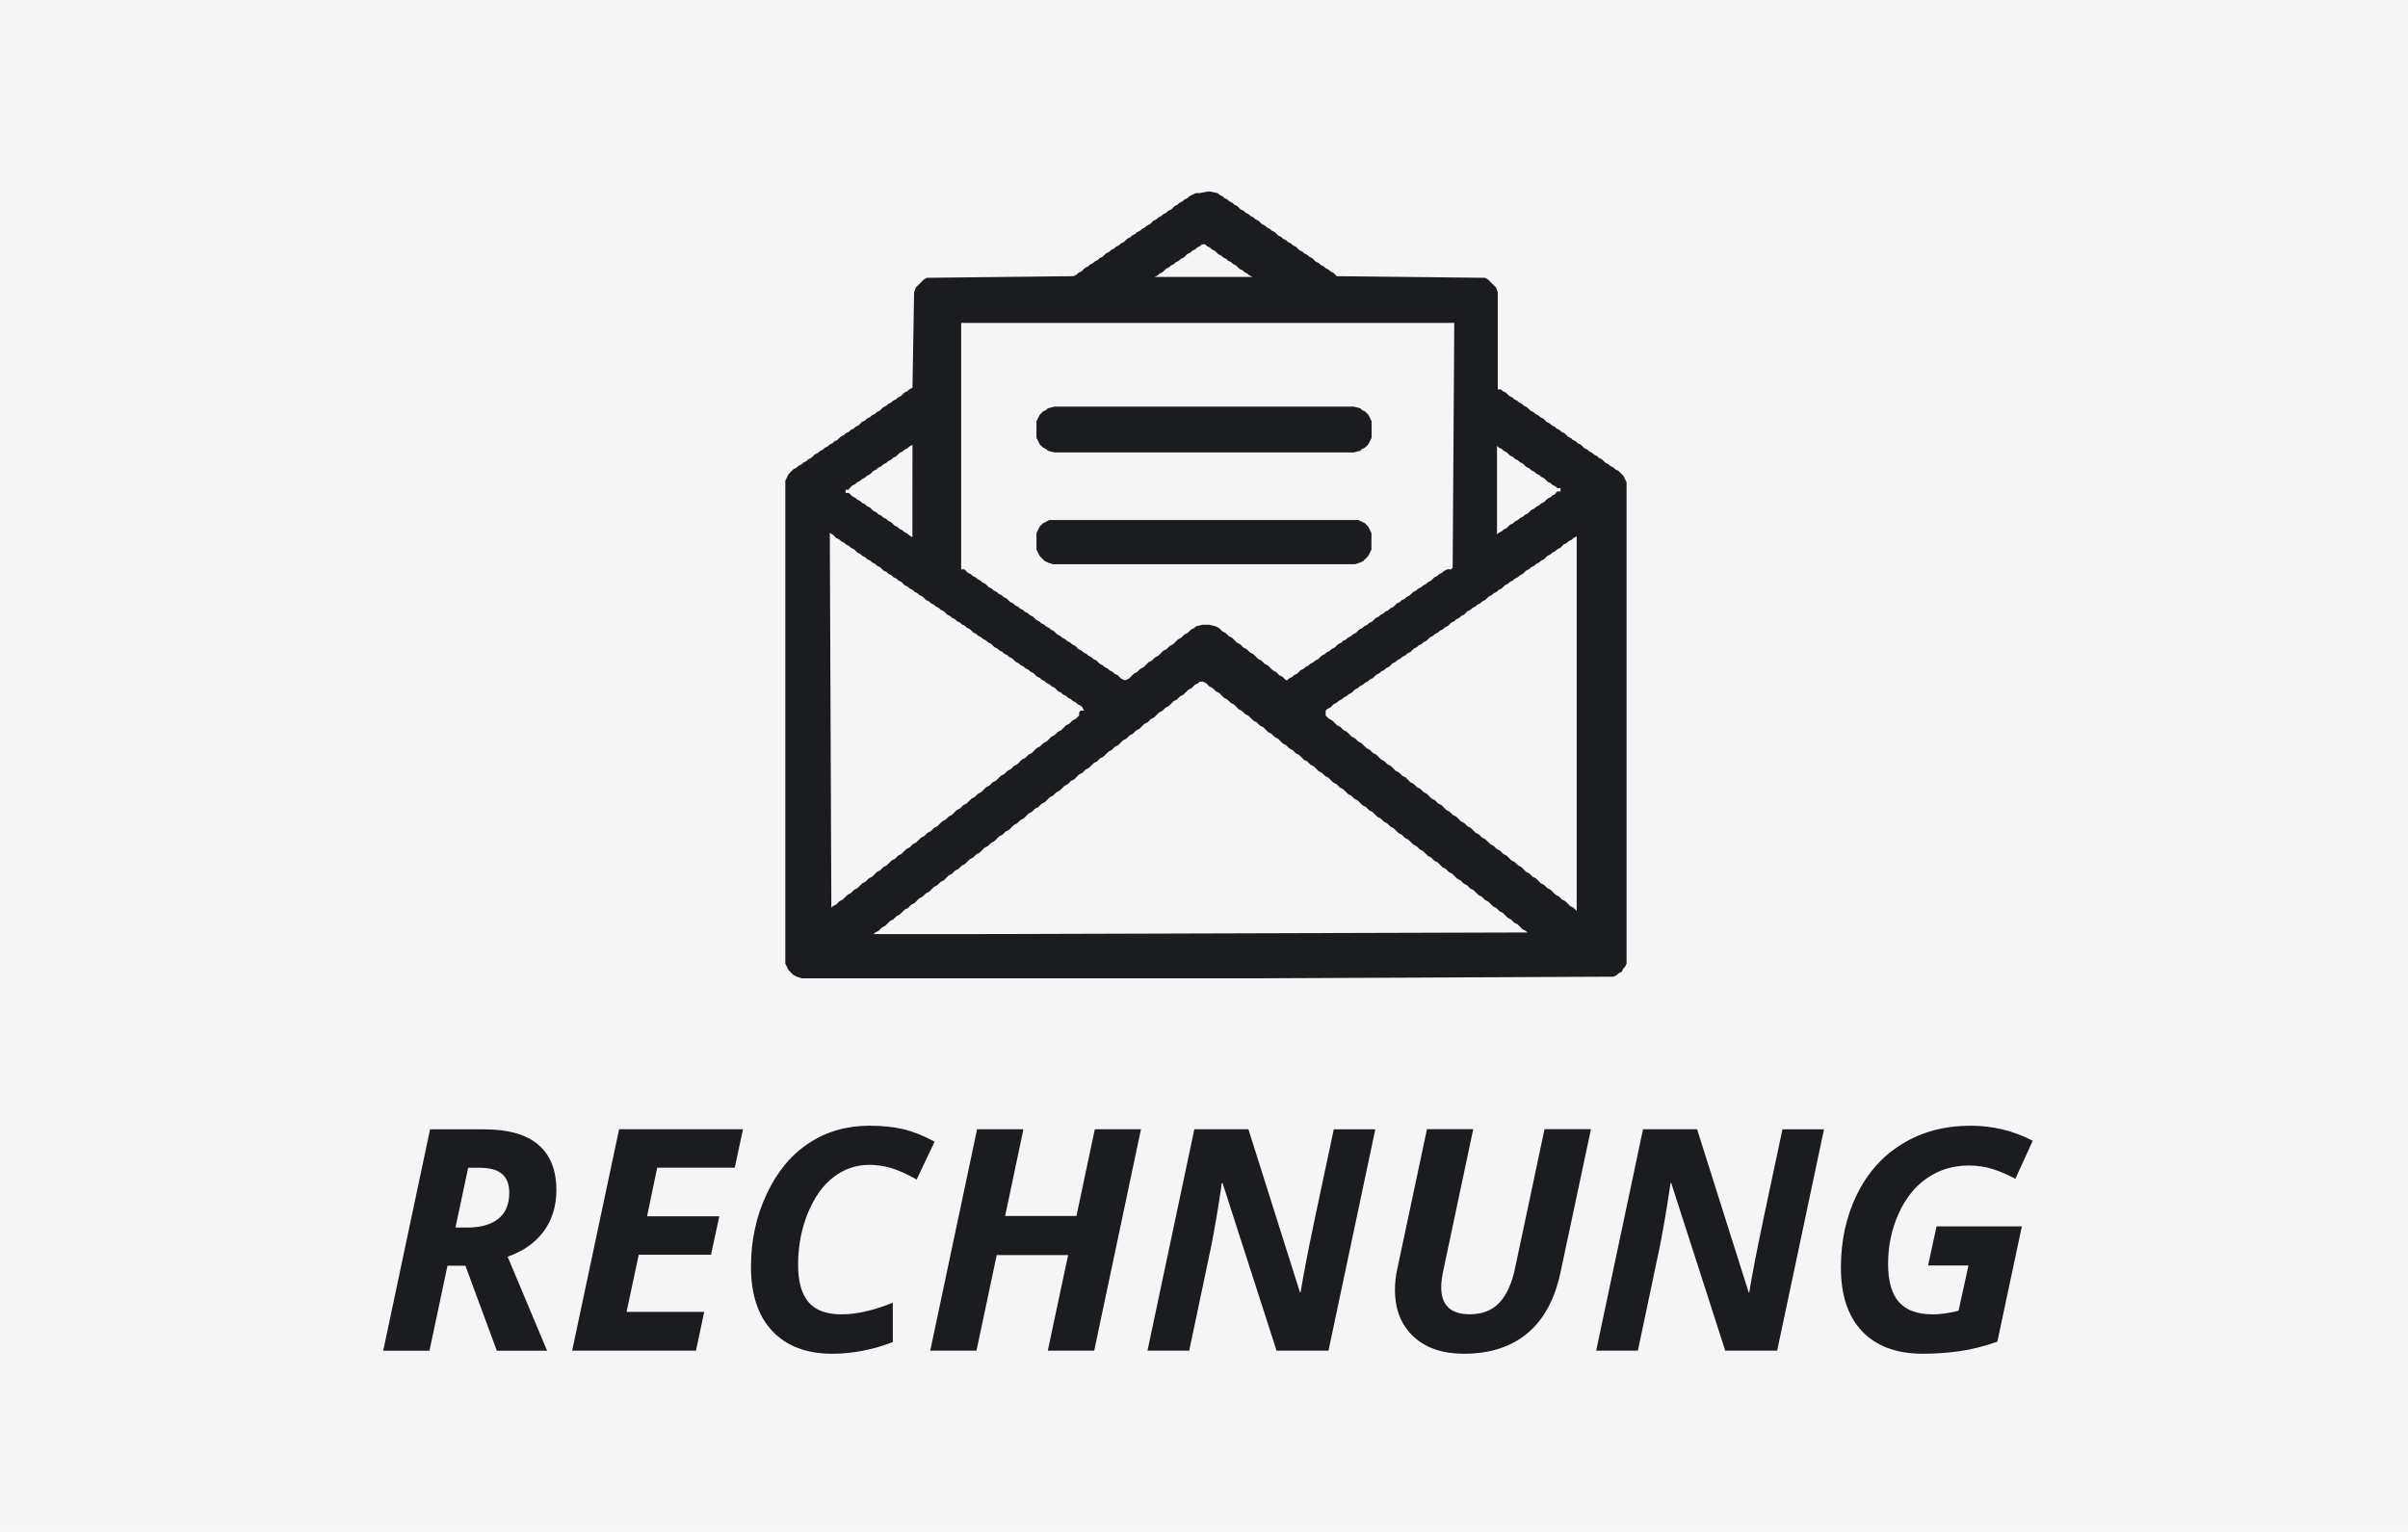 <?xml version="1.0" encoding="UTF-8"?>
<!DOCTYPE svg PUBLIC "-//W3C//DTD SVG 1.1//EN" "http://www.w3.org/Graphics/SVG/1.1/DTD/svg11.dtd">
<!-- Creator: CorelDRAW -->
<svg xmlns="http://www.w3.org/2000/svg" xml:space="preserve" width="112.181mm" height="71.388mm" style="shape-rendering:geometricPrecision; text-rendering:geometricPrecision; image-rendering:optimizeQuality; fill-rule:evenodd; clip-rule:evenodd"
viewBox="0 0 28.063 17.858"
 xmlns:xlink="http://www.w3.org/1999/xlink">
 <defs>
  <style type="text/css">
   <![CDATA[
    .fil1 {fill:#1B1C1F}
    .fil0 {fill:whitesmoke}
    .fil2 {fill:#1B1C1F;fill-rule:nonzero}
   ]]>
  </style>
 </defs>
 <g id="Ebene_x0020_1">
  <g id="_24404744">
   <rect id="_24404960" class="fil0" width="28.063" height="17.858"/>
   <path id="_24404888" class="fil1" d="M10.182 10.889l0.019 -0.019 0.038 -0.019 0.019 -0.019 0.019 -0.019 0.038 -0.019 0.019 -0.019 0.019 -0.019 0.019 -0.019 0.038 -0.019 0.019 -0.019 0.019 -0.019 0.038 -0.019 0.019 -0.019 0.019 -0.019 0.019 -0.019 0.038 -0.019 0.019 -0.019 0.019 -0.019 0.038 -0.019 0.019 -0.019 0.019 -0.019 0.019 -0.019 0.038 -0.019 0.019 -0.019 0.019 -0.019 0.038 -0.019 0.019 -0.019 0.019 -0.019 0.019 -0.019 0.038 -0.019 0.019 -0.019 0.019 -0.019 0.038 -0.019 0.019 -0.019 0.019 -0.019 0.019 -0.019 0.038 -0.019 0.019 -0.019 0.019 -0.019 0.038 -0.019 0.019 -0.019 0.019 -0.019 0.038 -0.019 0.019 -0.019 0.019 -0.019 0.019 -0.019 0.038 -0.019 0.019 -0.019 0.019 -0.019 0.038 -0.019 0.019 -0.019 0.019 -0.019 0.019 -0.019 0.038 -0.019 0.019 -0.019 0.019 -0.019 0.038 -0.019 0.019 -0.019 0.019 -0.019 0.019 -0.019 0.038 -0.019 0.019 -0.019 0.019 -0.019 0.038 -0.019 0.019 -0.019 0.019 -0.019 0.019 -0.019 0.038 -0.019 0.019 -0.019 0.019 -0.019 0.038 -0.019 0.019 -0.019 0.019 -0.019 0.019 -0.019 0.038 -0.019 0.019 -0.019 0.019 -0.019 0.038 -0.019 0.019 -0.019 0.019 -0.019 0.038 -0.019 0.019 -0.019 0.019 -0.019 0.019 -0.019 0.038 -0.019 0.019 -0.019 0.019 -0.019 0.038 -0.019 0.019 -0.019 0.019 -0.019 0.019 -0.019 0.038 -0.019 0.019 -0.019 0.019 -0.019 0.038 -0.019 0.019 -0.019 0.019 -0.019 0.019 -0.019 0.038 -0.019 0.019 -0.019 0.019 -0.019 0.038 -0.019 0.019 -0.019 0.019 -0.019 0.019 -0.019 0.038 -0.019 0.019 -0.019 0.019 -0.019 0.038 -0.019 0.019 -0.019 0.019 -0.019 0.019 -0.019 0.038 -0.019 0.019 -0.019 0.019 -0.019 0.038 -0.019 0.019 -0.019 0.019 -0.019 0.019 -0.019 0.038 -0.019 0.019 -0.019 0.019 -0.019 0.038 -0.019 0.019 -0.019 0.019 -0.019 0.038 -0.019 0.019 -0.019 0.019 -0.019 0.019 -0.019 0.038 -0.019 0.019 -0.019 0.019 -0.019 0.038 -0.019 0.019 -0.019 0.019 -0.019 0.019 -0.019 0.038 -0.019 0.019 -0.019 0.019 -0.019 0.038 -0.019 0.019 -0.019 0.019 -0.019 0.019 -0.019 0.038 -0.019 0.019 -0.019 0.019 -0.019 0.038 -0.019 0.019 -0.019 0.019 -0.019 0.019 -0.019 0.038 -0.019 0.019 -0.019 0.019 -0.019 0.038 -0.019 0.019 -0.019 0.038 0 0.038 0.019 0.019 0.019 0.019 0.019 0.038 0.019 0.019 0.019 0.019 0.019 0.038 0.019 0.019 0.019 0.019 0.019 0.019 0.019 0.038 0.019 0.019 0.019 0.019 0.019 0.038 0.019 0.019 0.019 0.019 0.019 0.019 0.019 0.038 0.019 0.019 0.019 0.019 0.019 0.038 0.019 0.019 0.019 0.019 0.019 0.019 0.019 0.038 0.019 0.019 0.019 0.019 0.019 0.038 0.019 0.019 0.019 0.019 0.019 0.019 0.019 0.038 0.019 0.019 0.019 0.019 0.019 0.038 0.019 0.019 0.019 0.019 0.019 0.019 0.019 0.038 0.019 0.019 0.019 0.019 0.019 0.038 0.019 0.019 0.019 0.019 0.019 0.038 0.019 0.019 0.019 0.019 0.019 0.019 0.019 0.038 0.019 0.019 0.019 0.019 0.019 0.038 0.019 0.019 0.019 0.019 0.019 0.019 0.019 0.038 0.019 0.019 0.019 0.019 0.019 0.038 0.019 0.019 0.019 0.019 0.019 0.019 0.019 0.038 0.019 0.019 0.019 0.019 0.019 0.038 0.019 0.019 0.019 0.019 0.019 0.019 0.019 0.038 0.019 0.019 0.019 0.019 0.019 0.038 0.019 0.019 0.019 0.019 0.019 0.019 0.019 0.038 0.019 0.019 0.019 0.019 0.019 0.038 0.019 0.019 0.019 0.019 0.019 0.019 0.019 0.038 0.019 0.019 0.019 0.019 0.019 0.038 0.019 0.019 0.019 0.019 0.019 0.038 0.019 0.019 0.019 0.019 0.019 0.019 0.019 0.038 0.019 0.019 0.019 0.019 0.019 0.038 0.019 0.019 0.019 0.019 0.019 0.019 0.019 0.038 0.019 0.019 0.019 0.019 0.019 0.038 0.019 0.019 0.019 0.019 0.019 0.019 0.019 0.038 0.019 0.019 0.019 0.019 0.019 0.038 0.019 0.019 0.019 0.019 0.019 0.019 0.019 0.038 0.019 0.019 0.019 0.019 0.019 0.038 0.019 0.019 0.019 0.019 0.019 0.019 0.019 0.038 0.019 0.019 0.019 0.019 0.019 0.038 0.019 0.019 0.019 0.019 0.019 0.038 0.019 0.019 0.019 0.019 0.019 0.019 0.019 0.038 0.019 0.019 0.019 0.019 0.019 0.038 0.019 0.019 0.019 0.019 0.019 0.019 0.019 0.038 0.019 0.019 0.019 0.019 0.019 0.038 0.019 0.019 0.019 0.019 0.019 0.019 0.019 0.038 0.019 0.019 0.019 0.019 0.019 0.038 0.019 0.019 0.019 0.019 0.019 0.019 0.019 0.038 0.019 0.019 0.019 -6.436 0.019 -1.245 0zm2.011 -4.808l-0.038 0.019 -0.019 0.019 -0.019 0.019 -0.019 0.038 -0.019 0.038 0 0.192 0.019 0.038 0.019 0.038 0.019 0.019 0.019 0.019 0.019 0.019 0.038 0.019 0.057 0.019 3.524 0 0.057 -0.019 0.038 -0.019 0.019 -0.019 0.019 -0.019 0.019 -0.019 0.019 -0.038 0.019 -0.038 0 -0.192 -0.019 -0.038 -0.019 -0.038 -0.019 -0.019 -0.019 -0.019 -0.038 -0.019 -0.038 -0.019 -3.601 0 -0.038 0.019zm0.019 -1.322l-0.019 0.019 -0.038 0.019 -0.019 0.019 -0.019 0.019 -0.019 0.038 -0.019 0.038 0 0.192 0.019 0.038 0.019 0.038 0.019 0.019 0.019 0.019 0.038 0.019 0.019 0.019 0.077 0.019 3.486 0 0.077 -0.019 0.019 -0.019 0.038 -0.019 0.019 -0.019 0.019 -0.019 0.019 -0.038 0.019 -0.038 0 -0.192 -0.019 -0.038 -0.019 -0.038 -0.019 -0.019 -0.019 -0.019 -0.038 -0.019 -0.019 -0.019 -0.077 -0.019 -3.486 0 -0.077 0.019zm0.364 3.582l-0.019 0.019 -0.019 0.019 -0.038 0.019 -0.019 0.019 -0.019 0.019 -0.038 0.019 -0.019 0.019 -0.019 0.019 -0.019 0.019 -0.038 0.019 -0.019 0.019 -0.019 0.019 -0.038 0.019 -0.019 0.019 -0.019 0.019 -0.019 0.019 -0.038 0.019 -0.019 0.019 -0.019 0.019 -0.038 0.019 -0.019 0.019 -0.019 0.019 -0.019 0.019 -0.038 0.019 -0.019 0.019 -0.019 0.019 -0.038 0.019 -0.019 0.019 -0.019 0.019 -0.019 0.019 -0.038 0.019 -0.019 0.019 -0.019 0.019 -0.038 0.019 -0.019 0.019 -0.019 0.019 -0.038 0.019 -0.019 0.019 -0.019 0.019 -0.019 0.019 -0.038 0.019 -0.019 0.019 -0.019 0.019 -0.038 0.019 -0.019 0.019 -0.019 0.019 -0.019 0.019 -0.038 0.019 -0.019 0.019 -0.019 0.019 -0.038 0.019 -0.019 0.019 -0.019 0.019 -0.019 0.019 -0.038 0.019 -0.019 0.019 -0.019 0.019 -0.038 0.019 -0.019 0.019 -0.019 0.019 -0.019 0.019 -0.038 0.019 -0.019 0.019 -0.019 0.019 -0.038 0.019 -0.019 0.019 -0.019 0.019 -0.019 0.019 -0.038 0.019 -0.019 0.019 -0.019 0.019 -0.038 0.019 -0.019 0.019 -0.019 0.019 -0.038 0.019 -0.019 0.019 -0.019 0.019 -0.019 0.019 -0.038 0.019 -0.019 0.019 -0.019 0.019 -0.038 0.019 -0.019 0.019 -0.019 0.019 -0.019 0.019 -0.038 0.019 -0.019 0.019 -0.019 0.019 -0.038 0.019 -0.019 0.019 -0.019 0.019 -0.019 0.019 -0.038 0.019 -0.019 0.019 -0.019 0.019 -0.038 0.019 -0.019 0.019 -0.019 0.019 -0.019 0.019 -0.038 0.019 -0.019 0.019 -0.019 0.019 -0.038 0.019 -0.019 0.019 -0.019 0.019 -0.019 0.019 -0.038 0.019 -0.019 0.019 -0.019 0.019 -0.038 0.019 -0.019 0.019 -0.019 0.019 -0.019 0.019 -0.038 0.019 -0.019 0.019 -0.019 0.019 -0.038 0.019 -0.019 0.019 -0.018 -4.37 0.037 0.022 0.019 0.019 0.019 0.019 0.038 0.019 0.019 0.019 0.038 0.019 0.019 0.019 0.038 0.019 0.019 0.019 0.038 0.019 0.019 0.019 0.019 0.019 0.038 0.019 0.019 0.019 0.038 0.019 0.019 0.019 0.038 0.019 0.019 0.019 0.038 0.019 0.019 0.019 0.038 0.019 0.019 0.019 0.019 0.019 0.038 0.019 0.019 0.019 0.038 0.019 0.019 0.019 0.038 0.019 0.019 0.019 0.038 0.019 0.019 0.019 0.019 0.019 0.038 0.019 0.019 0.019 0.038 0.019 0.019 0.019 0.038 0.019 0.019 0.019 0.038 0.019 0.019 0.019 0.019 0.019 0.038 0.019 0.019 0.019 0.038 0.019 0.019 0.019 0.038 0.019 0.019 0.019 0.038 0.019 0.019 0.019 0.019 0.019 0.038 0.019 0.019 0.019 0.038 0.019 0.019 0.019 0.038 0.019 0.019 0.019 0.038 0.019 0.019 0.019 0.038 0.019 0.019 0.019 0.019 0.019 0.038 0.019 0.019 0.019 0.038 0.019 0.019 0.019 0.038 0.019 0.019 0.019 0.038 0.019 0.019 0.019 0.019 0.019 0.038 0.019 0.019 0.019 0.038 0.019 0.019 0.019 0.038 0.019 0.019 0.019 0.038 0.019 0.019 0.019 0.019 0.019 0.038 0.019 0.019 0.019 0.038 0.019 0.019 0.019 0.038 0.019 0.019 0.019 0.038 0.019 0.019 0.019 0.019 0.019 0.038 0.019 0.019 0.019 0.038 0.019 0.019 0.019 0.038 0.019 0.019 0.019 0.038 0.019 0.019 0.019 0.019 0.019 0.038 0.019 0.019 0.019 0.038 0.019 0.019 0.019 0.038 0.019 0.019 0.019 0.038 0.019 0.019 0.019 0.038 0.019 0.019 0.019 0.019 0.038 -0.038 0 -0.019 0.019zm2.873 -0.057l0.019 -0.019 0.038 -0.019 0.019 -0.019 0.019 -0.019 0.038 -0.019 0.019 -0.019 0.038 -0.019 0.019 -0.019 0.038 -0.019 0.019 -0.019 0.038 -0.019 0.019 -0.019 0.019 -0.019 0.038 -0.019 0.019 -0.019 0.038 -0.019 0.019 -0.019 0.038 -0.019 0.019 -0.019 0.038 -0.019 0.019 -0.019 0.019 -0.019 0.038 -0.019 0.019 -0.019 0.038 -0.019 0.019 -0.019 0.038 -0.019 0.019 -0.019 0.019 -0.019 0.038 -0.019 0.019 -0.019 0.038 -0.019 0.019 -0.019 0.038 -0.019 0.019 -0.019 0.038 -0.019 0.019 -0.019 0.019 -0.019 0.038 -0.019 0.019 -0.019 0.038 -0.019 0.019 -0.019 0.038 -0.019 0.019 -0.019 0.019 -0.019 0.038 -0.019 0.019 -0.019 0.038 -0.019 0.019 -0.019 0.038 -0.019 0.019 -0.019 0.038 -0.019 0.019 -0.019 0.019 -0.019 0.038 -0.019 0.019 -0.019 0.038 -0.019 0.019 -0.019 0.038 -0.019 0.019 -0.019 0.019 -0.019 0.038 -0.019 0.019 -0.019 0.038 -0.019 0.019 -0.019 0.038 -0.019 0.019 -0.019 0.038 -0.019 0.019 -0.019 0.019 -0.019 0.038 -0.019 0.019 -0.019 0.038 -0.019 0.019 -0.019 0.038 -0.019 0.019 -0.019 0.019 -0.019 0.038 -0.019 0.019 -0.019 0.038 -0.019 0.019 -0.019 0.038 -0.019 0.019 -0.019 0.038 -0.019 0.019 -0.019 0.019 -0.019 0.038 -0.019 0.019 -0.019 0.038 -0.019 0.019 -0.019 0.038 -0.019 0.019 -0.019 0.038 -0.019 0.019 -0.019 0.019 -0.019 0.038 -0.019 0.019 -0.019 0.038 -0.019 0.019 -0.019 0.038 -0.019 0.019 -0.019 0.019 -0.019 0.038 -0.019 0.019 -0.019 0.038 -0.019 0.019 -0.019 0.038 -0.019 0 4.367 -0.019 -0.019 -0.019 -0.019 -0.038 -0.019 -0.019 -0.019 -0.019 -0.019 -0.019 -0.019 -0.038 -0.019 -0.019 -0.019 -0.019 -0.019 -0.038 -0.019 -0.019 -0.019 -0.019 -0.019 -0.019 -0.019 -0.038 -0.019 -0.019 -0.019 -0.019 -0.019 -0.038 -0.019 -0.019 -0.019 -0.019 -0.019 -0.019 -0.019 -0.038 -0.019 -0.019 -0.019 -0.019 -0.019 -0.038 -0.019 -0.019 -0.019 -0.019 -0.019 -0.019 -0.019 -0.038 -0.019 -0.019 -0.019 -0.019 -0.019 -0.038 -0.019 -0.019 -0.019 -0.019 -0.019 -0.019 -0.019 -0.038 -0.019 -0.019 -0.019 -0.019 -0.019 -0.038 -0.019 -0.019 -0.019 -0.019 -0.019 -0.038 -0.019 -0.019 -0.019 -0.019 -0.019 -0.019 -0.019 -0.038 -0.019 -0.019 -0.019 -0.019 -0.019 -0.038 -0.019 -0.019 -0.019 -0.019 -0.019 -0.019 -0.019 -0.038 -0.019 -0.019 -0.019 -0.019 -0.019 -0.038 -0.019 -0.019 -0.019 -0.019 -0.019 -0.019 -0.019 -0.038 -0.019 -0.019 -0.019 -0.019 -0.019 -0.038 -0.019 -0.019 -0.019 -0.019 -0.019 -0.019 -0.019 -0.038 -0.019 -0.019 -0.019 -0.019 -0.019 -0.038 -0.019 -0.019 -0.019 -0.019 -0.019 -0.019 -0.019 -0.038 -0.019 -0.019 -0.019 -0.019 -0.019 -0.038 -0.019 -0.019 -0.019 -0.019 -0.019 -0.038 -0.019 -0.019 -0.019 -0.019 -0.019 -0.019 -0.019 -0.038 -0.019 -0.019 -0.019 -0.019 -0.019 -0.038 -0.019 -0.019 -0.019 -0.019 -0.019 -0.019 -0.019 -0.038 -0.019 -0.019 -0.019 -0.019 -0.019 -0.038 -0.019 -0.019 -0.019 -0.019 -0.019 -0.019 -0.019 -0.038 -0.019 -0.019 -0.019 -0.019 -0.019 -0.038 -0.019 -0.019 -0.019 -0.019 -0.019 -0.019 -0.019 -0.038 -0.019 -0.019 -0.019 -0.019 -0.019 -0.038 -0.019 -0.019 -0.019 -0.019 -0.019 -0.019 -0.019 -0.038 -0.019 -0.019 -0.019 -0.019 -0.019 -0.038 -0.019 -0.019 -0.019 -0.019 -0.019 -0.019 -0.019 -0.038 -0.019 -0.019 -0.019 -0.019 -0.019 0 -0.019zm1.417 -1.647l-0.038 0.019 -0.019 0.019 -0.038 0.019 -0.019 0.019 -0.038 0.019 -0.019 0.019 -0.019 0.019 -0.038 0.019 -0.019 0.019 -0.038 0.019 -0.019 0.019 -0.038 0.019 -0.019 0.019 -0.038 0.019 -0.019 0.019 -0.019 0.019 -0.038 0.019 -0.019 0.019 -0.038 0.019 -0.019 0.019 -0.038 0.019 -0.019 0.019 -0.019 0.019 -0.038 0.019 -0.019 0.019 -0.038 0.019 -0.019 0.019 -0.038 0.019 -0.019 0.019 -0.038 0.019 -0.019 0.019 -0.019 0.019 -0.038 0.019 -0.019 0.019 -0.038 0.019 -0.019 0.019 -0.038 0.019 -0.019 0.019 -0.019 0.019 -0.038 0.019 -0.019 0.019 -0.038 0.019 -0.019 0.019 -0.038 0.019 -0.019 0.019 -0.038 0.019 -0.019 0.019 -0.019 0.019 -0.038 0.019 -0.019 0.019 -0.038 0.019 -0.019 0.019 -0.038 0.019 -0.019 0.019 -0.019 0.019 -0.038 0.019 -0.019 0.019 -0.038 0.019 -0.019 0.019 -0.038 0.019 -0.019 0.019 -0.038 0.019 -0.019 0.019 -0.019 0.019 -0.038 0.019 -0.019 0.019 -0.038 0.019 -0.019 0.019 -0.019 0 -0.019 -0.019 -0.019 -0.019 -0.038 -0.019 -0.019 -0.019 -0.019 -0.019 -0.038 -0.019 -0.019 -0.019 -0.019 -0.019 -0.019 -0.019 -0.038 -0.019 -0.019 -0.019 -0.019 -0.019 -0.038 -0.019 -0.019 -0.019 -0.019 -0.019 -0.019 -0.019 -0.038 -0.019 -0.019 -0.019 -0.019 -0.019 -0.038 -0.019 -0.019 -0.019 -0.019 -0.019 -0.038 -0.019 -0.019 -0.019 -0.019 -0.019 -0.019 -0.019 -0.038 -0.019 -0.019 -0.019 -0.019 -0.019 -0.038 -0.019 -0.019 -0.019 -0.019 -0.019 -0.038 -0.019 -0.077 -0.019 -0.077 0 -0.077 0.019 -0.019 0.019 -0.038 0.019 -0.019 0.019 -0.019 0.019 -0.038 0.019 -0.019 0.019 -0.019 0.019 -0.038 0.019 -0.019 0.019 -0.019 0.019 -0.019 0.019 -0.038 0.019 -0.019 0.019 -0.019 0.019 -0.038 0.019 -0.019 0.019 -0.019 0.019 -0.019 0.019 -0.038 0.019 -0.019 0.019 -0.019 0.019 -0.038 0.019 -0.019 0.019 -0.019 0.019 -0.019 0.019 -0.038 0.019 -0.019 0.019 -0.019 0.019 -0.038 0.019 -0.019 0.019 -0.019 0.019 -0.019 0.019 -0.038 0.019 -0.019 0 -0.038 -0.019 -0.019 -0.019 -0.019 -0.019 -0.038 -0.019 -0.019 -0.019 -0.038 -0.019 -0.019 -0.019 -0.038 -0.019 -0.019 -0.019 -0.038 -0.019 -0.019 -0.019 -0.019 -0.019 -0.038 -0.019 -0.019 -0.019 -0.038 -0.019 -0.019 -0.019 -0.038 -0.019 -0.019 -0.019 -0.038 -0.019 -0.019 -0.019 -0.019 -0.019 -0.038 -0.019 -0.019 -0.019 -0.038 -0.019 -0.019 -0.019 -0.038 -0.019 -0.019 -0.019 -0.038 -0.019 -0.019 -0.019 -0.019 -0.019 -0.038 -0.019 -0.019 -0.019 -0.038 -0.019 -0.019 -0.019 -0.038 -0.019 -0.019 -0.019 -0.038 -0.019 -0.019 -0.019 -0.019 -0.019 -0.038 -0.019 -0.019 -0.019 -0.038 -0.019 -0.019 -0.019 -0.038 -0.019 -0.019 -0.019 -0.038 -0.019 -0.019 -0.019 -0.038 -0.019 -0.019 -0.019 -0.019 -0.019 -0.038 -0.019 -0.019 -0.019 -0.038 -0.019 -0.019 -0.019 -0.038 -0.019 -0.019 -0.019 -0.038 -0.019 -0.019 -0.019 -0.019 -0.019 -0.038 -0.019 -0.019 -0.019 -0.038 -0.019 -0.019 -0.019 -0.038 -0.019 -0.019 -0.019 -0.038 -0.019 -0.019 -0.019 -0.019 -0.019 -0.038 0 0 -2.873 5.747 0 -0.019 2.854 -0.019 0.019zm1.264 -0.881l-0.038 0.019 -0.019 0.019 -0.038 0.019 -0.019 0.019 -0.019 0.019 -0.038 0.019 -0.019 0.019 -0.038 0.019 -0.019 0.019 -0.038 0.019 -0.019 0.019 -0.019 0.019 -0.038 0.019 -0.019 0.019 -0.038 0.019 -0.019 0.019 -0.038 0.019 -0.019 0.019 -0.038 0.019 -0.019 0.019 -0.019 0.019 -0.038 0.019 -0.019 0.019 -0.038 0.019 -0.019 0.019 0 -1.034 0.019 0.019 0.038 0.019 0.019 0.019 0.038 0.019 0.019 0.019 0.019 0.019 0.038 0.019 0.019 0.019 0.038 0.019 0.019 0.019 0.038 0.019 0.019 0.019 0.019 0.019 0.038 0.019 0.019 0.019 0.038 0.019 0.019 0.019 0.038 0.019 0.019 0.019 0.038 0.019 0.019 0.019 0.019 0.019 0.038 0.019 0.019 0.019 0.038 0.019 0.019 0.019 0.038 0 0 0.038 -0.038 0 -0.019 0.019zm-8.237 -0.057l0.019 -0.019 0.019 -0.019 0.038 -0.019 0.019 -0.019 0.038 -0.019 0.019 -0.019 0.038 -0.019 0.019 -0.019 0.038 -0.019 0.019 -0.019 0.019 -0.019 0.038 -0.019 0.019 -0.019 0.038 -0.019 0.019 -0.019 0.038 -0.019 0.019 -0.019 0.038 -0.019 0.019 -0.019 0.038 -0.019 0.019 -0.019 0.019 -0.019 0.038 -0.019 0.019 -0.019 0.038 -0.019 0.019 -0.019 0.038 -0.019 -0.001 1.076 -0.037 -0.022 -0.019 -0.019 -0.038 -0.019 -0.019 -0.019 -0.038 -0.019 -0.019 -0.019 -0.038 -0.019 -0.019 -0.019 -0.019 -0.019 -0.038 -0.019 -0.019 -0.019 -0.038 -0.019 -0.019 -0.019 -0.038 -0.019 -0.019 -0.019 -0.038 -0.019 -0.019 -0.019 -0.019 -0.019 -0.038 -0.019 -0.019 -0.019 -0.038 -0.019 -0.019 -0.019 -0.038 -0.019 -0.019 -0.019 -0.038 -0.019 -0.019 -0.019 -0.019 -0.019 -0.038 0 0 -0.038 0.038 0zm3.563 -2.471l0.038 -0.019 0.019 -0.019 0.038 -0.019 0.019 -0.019 0.019 -0.019 0.038 -0.019 0.019 -0.019 0.038 -0.019 0.019 -0.019 0.038 -0.019 0.019 -0.019 0.038 -0.019 0.019 -0.019 0.019 -0.019 0.038 -0.019 0.019 -0.019 0.038 -0.019 0.019 -0.019 0.038 -0.019 0.019 -0.019 0.038 0 0.019 0.019 0.038 0.019 0.019 0.019 0.038 0.019 0.019 0.019 0.019 0.019 0.038 0.019 0.019 0.019 0.038 0.019 0.019 0.019 0.038 0.019 0.019 0.019 0.038 0.019 0.019 0.019 0.019 0.019 0.038 0.019 0.019 0.019 0.038 0.019 0.019 0.019 0.038 0.019 -1.149 0zm0.479 -0.977l-0.038 0.019 -0.038 0.019 -0.019 0.019 -0.038 0.019 -0.019 0.019 -0.038 0.019 -0.019 0.019 -0.038 0.019 -0.019 0.019 -0.019 0.019 -0.038 0.019 -0.019 0.019 -0.038 0.019 -0.019 0.019 -0.038 0.019 -0.019 0.019 -0.038 0.019 -0.019 0.019 -0.019 0.019 -0.038 0.019 -0.019 0.019 -0.038 0.019 -0.019 0.019 -0.038 0.019 -0.019 0.019 -0.038 0.019 -0.019 0.019 -0.038 0.019 -0.019 0.019 -0.019 0.019 -0.038 0.019 -0.019 0.019 -0.038 0.019 -0.019 0.019 -0.038 0.019 -0.019 0.019 -0.038 0.019 -0.019 0.019 -0.019 0.019 -0.038 0.019 -0.019 0.019 -0.038 0.019 -0.019 0.019 -0.038 0.019 -0.019 0.019 -0.038 0.019 -0.019 0.019 -0.019 0.019 -0.038 0.019 -0.019 0.019 -0.038 0.019 -1.705 0.019 -0.038 0.019 -0.019 0.019 -0.019 0.019 -0.019 0.019 -0.019 0.019 -0.019 0.019 -0.019 0.057 -0.019 1.111 -0.038 0.019 -0.019 0.019 -0.038 0.019 -0.019 0.019 -0.019 0.019 -0.038 0.019 -0.019 0.019 -0.038 0.019 -0.019 0.019 -0.038 0.019 -0.019 0.019 -0.038 0.019 -0.019 0.019 -0.019 0.019 -0.038 0.019 -0.019 0.019 -0.038 0.019 -0.019 0.019 -0.038 0.019 -0.019 0.019 -0.038 0.019 -0.019 0.019 -0.019 0.019 -0.038 0.019 -0.019 0.019 -0.038 0.019 -0.019 0.019 -0.038 0.019 -0.019 0.019 -0.038 0.019 -0.019 0.019 -0.019 0.019 -0.038 0.019 -0.019 0.019 -0.038 0.019 -0.019 0.019 -0.038 0.019 -0.019 0.019 -0.038 0.019 -0.019 0.019 -0.038 0.019 -0.019 0.019 -0.019 0.019 -0.038 0.019 -0.019 0.019 -0.038 0.019 -0.019 0.019 -0.038 0.019 -0.019 0.019 -0.038 0.019 -0.019 0.019 -0.019 0.019 -0.019 0.019 -0.019 0.038 -0.019 0.038 0 5.631 0.019 0.038 0.019 0.038 0.019 0.019 0.019 0.019 0.019 0.019 0.038 0.019 0.057 0.019 5.248 0 4.214 -0.019 0.038 -0.019 0.019 -0.019 0.038 -0.019 0.019 -0.038 0.019 -0.019 0.019 -0.038 0 -5.612 -0.019 -0.038 -0.019 -0.038 -0.019 -0.019 -0.019 -0.019 -0.019 -0.019 -0.038 -0.019 -0.019 -0.019 -0.038 -0.019 -0.019 -0.019 -0.038 -0.019 -0.019 -0.019 -0.019 -0.019 -0.038 -0.019 -0.019 -0.019 -0.038 -0.019 -0.019 -0.019 -0.038 -0.019 -0.019 -0.019 -0.038 -0.019 -0.019 -0.019 -0.019 -0.019 -0.038 -0.019 -0.019 -0.019 -0.038 -0.019 -0.019 -0.019 -0.038 -0.019 -0.019 -0.019 -0.019 -0.019 -0.038 -0.019 -0.019 -0.019 -0.038 -0.019 -0.019 -0.019 -0.038 -0.019 -0.019 -0.019 -0.038 -0.019 -0.019 -0.019 -0.019 -0.019 -0.038 -0.019 -0.019 -0.019 -0.038 -0.019 -0.019 -0.019 -0.038 -0.019 -0.019 -0.019 -0.019 -0.019 -0.038 -0.019 -0.019 -0.019 -0.038 -0.019 -0.019 -0.019 -0.038 -0.019 -0.019 -0.019 -0.038 -0.019 -0.019 -0.019 -0.019 -0.019 -0.038 -0.019 -0.019 -0.019 -0.038 0 0 -1.13 -0.019 -0.057 -0.019 -0.019 -0.019 -0.019 -0.019 -0.019 -0.019 -0.019 -0.019 -0.019 -0.038 -0.019 -1.724 -0.019 -0.019 -0.019 -0.019 -0.019 -0.038 -0.019 -0.019 -0.019 -0.038 -0.019 -0.019 -0.019 -0.038 -0.019 -0.019 -0.019 -0.038 -0.019 -0.019 -0.019 -0.019 -0.019 -0.038 -0.019 -0.019 -0.019 -0.038 -0.019 -0.019 -0.019 -0.038 -0.019 -0.019 -0.019 -0.019 -0.019 -0.038 -0.019 -0.019 -0.019 -0.038 -0.019 -0.019 -0.019 -0.038 -0.019 -0.019 -0.019 -0.038 -0.019 -0.019 -0.019 -0.019 -0.019 -0.038 -0.019 -0.019 -0.019 -0.038 -0.019 -0.019 -0.019 -0.038 -0.019 -0.019 -0.019 -0.019 -0.019 -0.038 -0.019 -0.019 -0.019 -0.038 -0.019 -0.019 -0.019 -0.038 -0.019 -0.019 -0.019 -0.038 -0.019 -0.019 -0.019 -0.019 -0.019 -0.038 -0.019 -0.019 -0.019 -0.038 -0.019 -0.019 -0.019 -0.038 -0.019 -0.019 -0.019 -0.038 -0.019 -0.019 -0.019 -0.096 -0.019 -0.019 0 -0.096 0.019z"/>
   <path id="_24404768" class="fil2" d="M5.309 14.31l0.137 0c0.154,0 0.274,-0.034 0.36,-0.101 0.086,-0.067 0.129,-0.169 0.129,-0.307 0,-0.096 -0.028,-0.169 -0.084,-0.217 -0.056,-0.048 -0.144,-0.072 -0.264,-0.072l-0.131 0 -0.148 0.697zm-0.094 0.445l-0.21 0.991 -0.539 0 0.546 -2.581 0.633 0c0.279,0 0.489,0.06 0.629,0.18 0.14,0.12 0.21,0.296 0.21,0.528 0,0.186 -0.049,0.345 -0.146,0.479 -0.098,0.134 -0.239,0.233 -0.422,0.298l0.46 1.096 -0.586 0 -0.366 -0.991 -0.21 0z"/>
   <polygon id="_244047681" class="fil2" points="8.111,15.745 6.668,15.745 7.215,13.164 8.659,13.164 8.563,13.612 7.659,13.612 7.541,14.179 8.383,14.179 8.286,14.627 7.444,14.627 7.302,15.293 8.207,15.293 "/>
   <path id="_2440476812" class="fil2" d="M10.133 13.579c-0.155,0 -0.295,0.048 -0.419,0.143 -0.124,0.095 -0.224,0.236 -0.3,0.421 -0.075,0.186 -0.113,0.385 -0.113,0.598 0,0.196 0.04,0.342 0.121,0.438 0.081,0.095 0.209,0.143 0.386,0.143 0.172,0 0.371,-0.045 0.597,-0.136l0 0.459c-0.234,0.09 -0.47,0.136 -0.706,0.136 -0.299,0 -0.532,-0.088 -0.698,-0.264 -0.166,-0.176 -0.249,-0.426 -0.249,-0.748 0,-0.309 0.061,-0.592 0.184,-0.852 0.122,-0.259 0.286,-0.457 0.491,-0.591 0.204,-0.135 0.44,-0.203 0.706,-0.203 0.148,0 0.278,0.013 0.392,0.04 0.114,0.027 0.236,0.075 0.367,0.146l-0.209 0.441c-0.125,-0.069 -0.227,-0.115 -0.309,-0.137 -0.081,-0.022 -0.162,-0.034 -0.242,-0.034z"/>
   <polygon id="_24404768123" class="fil2" points="12.752,15.745 12.211,15.745 12.448,14.631 11.616,14.631 11.38,15.745 10.841,15.745 11.387,13.164 11.927,13.164 11.714,14.175 12.545,14.175 12.759,13.164 13.297,13.164 "/>
   <path id="_244047681234" class="fil2" d="M15.481 15.745l-0.604 0 -0.629 -1.953 -0.01 0 -0.007 0.057c-0.037,0.254 -0.077,0.481 -0.116,0.681l-0.256 1.215 -0.486 0 0.546 -2.581 0.63 0 0.601 1.902 0.007 0c0.014,-0.089 0.037,-0.217 0.069,-0.383 0.031,-0.166 0.137,-0.672 0.318,-1.518l0.484 0 -0.546 2.581z"/>
   <path id="_2440476812345" class="fil2" d="M18.541 13.164l-0.355 1.67c-0.067,0.313 -0.195,0.549 -0.385,0.708 -0.19,0.159 -0.436,0.239 -0.74,0.239 -0.25,0 -0.446,-0.067 -0.589,-0.201 -0.143,-0.134 -0.215,-0.315 -0.215,-0.543 0,-0.084 0.009,-0.166 0.027,-0.244l0.346 -1.63 0.539 0 -0.343 1.622c-0.02,0.087 -0.03,0.161 -0.03,0.221 0,0.21 0.111,0.315 0.333,0.315 0.145,0 0.26,-0.045 0.345,-0.135 0.084,-0.09 0.146,-0.225 0.183,-0.404l0.343 -1.619 0.54 0z"/>
   <path id="_24404768123456" class="fil2" d="M20.71 15.745l-0.604 0 -0.629 -1.953 -0.01 0 -0.007 0.057c-0.037,0.254 -0.077,0.481 -0.116,0.681l-0.256 1.215 -0.486 0 0.546 -2.581 0.63 0 0.601 1.902 0.007 0c0.014,-0.089 0.037,-0.217 0.069,-0.383 0.031,-0.166 0.137,-0.672 0.318,-1.518l0.484 0 -0.546 2.581z"/>
   <path id="_244047681234567" class="fil2" d="M22.569 14.296l0.994 0 -0.286 1.345c-0.158,0.054 -0.304,0.091 -0.439,0.11 -0.135,0.019 -0.278,0.03 -0.429,0.03 -0.305,0 -0.54,-0.087 -0.706,-0.26 -0.166,-0.173 -0.249,-0.421 -0.249,-0.745 0,-0.316 0.063,-0.601 0.189,-0.856 0.126,-0.255 0.303,-0.451 0.532,-0.589 0.228,-0.139 0.492,-0.208 0.791,-0.208 0.257,0 0.498,0.058 0.724,0.175l-0.203 0.444c-0.087,-0.047 -0.174,-0.085 -0.261,-0.113 -0.087,-0.028 -0.182,-0.042 -0.284,-0.042 -0.18,0 -0.341,0.049 -0.483,0.146 -0.142,0.098 -0.253,0.237 -0.334,0.418 -0.081,0.181 -0.121,0.375 -0.121,0.583 0,0.203 0.043,0.351 0.128,0.446 0.085,0.095 0.216,0.142 0.393,0.142 0.089,0 0.189,-0.014 0.3,-0.042l0.116 -0.528 -0.471 0 0.099 -0.456z"/>
  </g>
 </g>
</svg>
